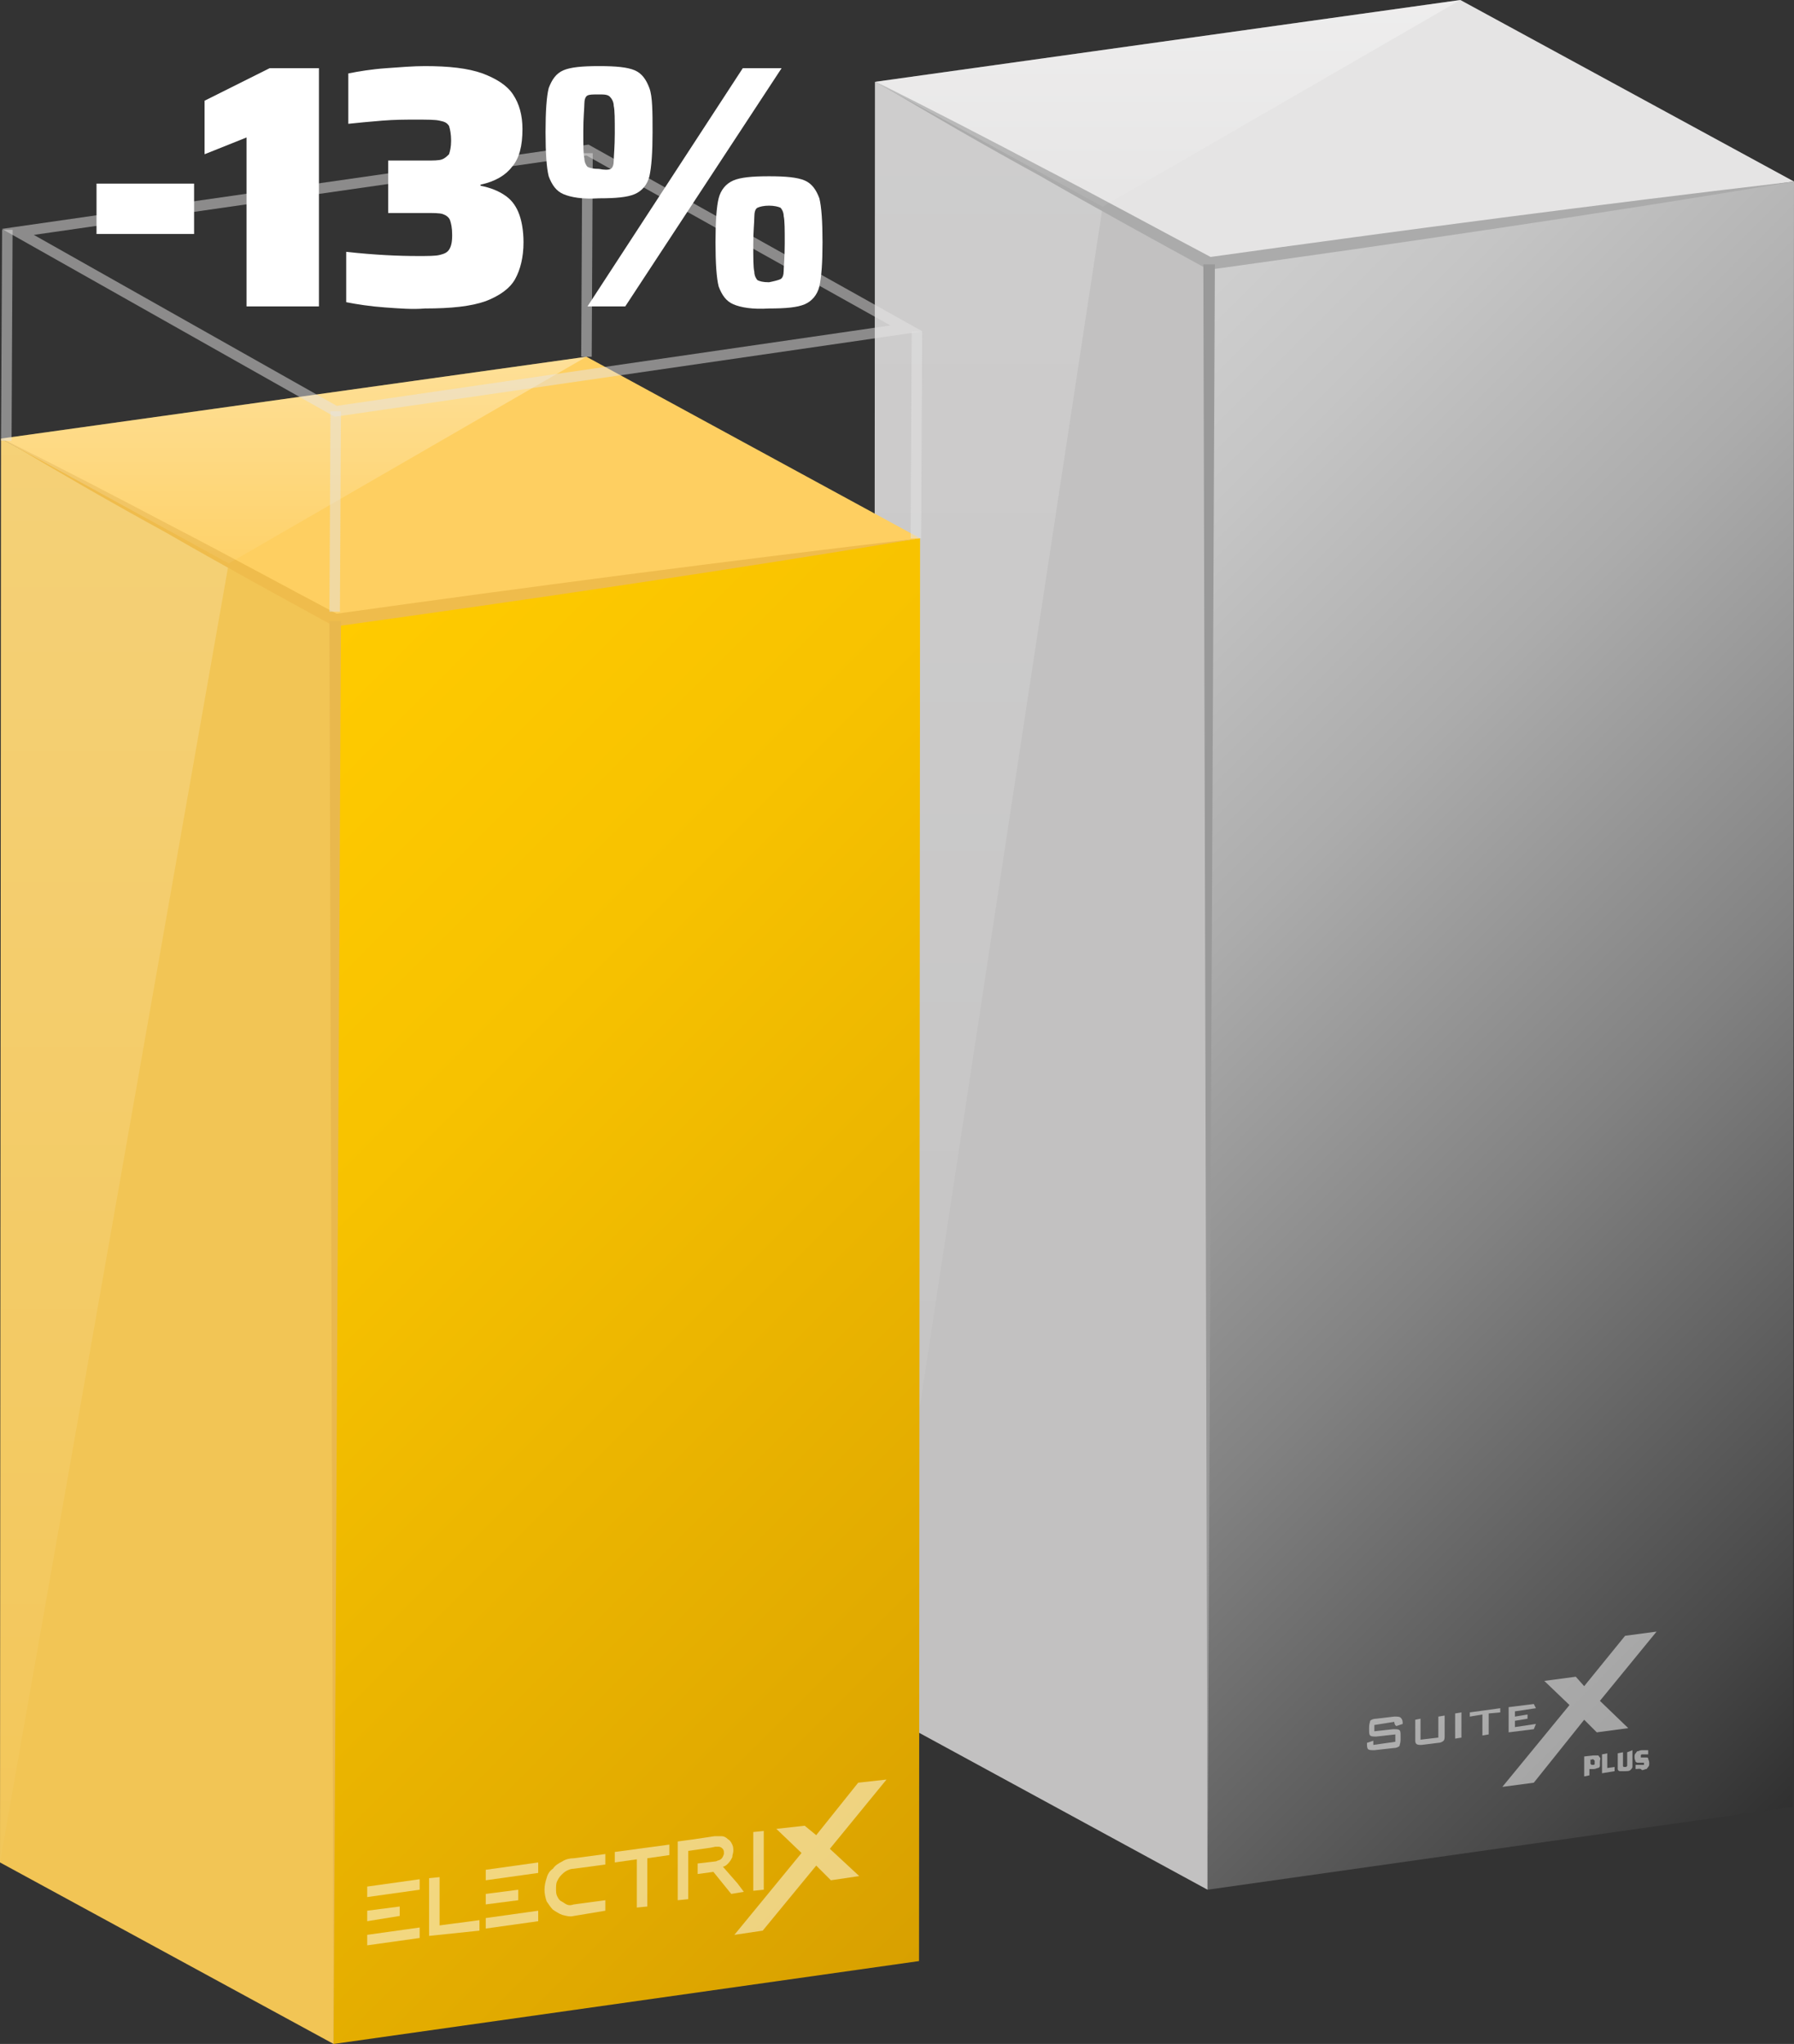 <?xml version="1.0" encoding="UTF-8"?>
<!-- Generator: Adobe Illustrator 27.7.0, SVG Export Plug-In . SVG Version: 6.00 Build 0)  -->
<svg xmlns="http://www.w3.org/2000/svg" xmlns:xlink="http://www.w3.org/1999/xlink" version="1.1" id="Ebene_1" x="0px" y="0px" viewBox="0 0 171 194.8" xml:space="preserve">
<rect x="0" y="0" width="171" height="194.8" fill="#333333" stroke="none"/>
<g>
	<g>
		<g>
			<g>
				<g>
					<linearGradient id="SVGID_1_" gradientUnits="userSpaceOnUse" x1="92.391" y1="48.003" x2="193.764" y2="149.377">
						<stop offset="0" style="stop-color:#CFCFCF"></stop>
						<stop offset="0.121" style="stop-color:#C5C5C5"></stop>
						<stop offset="0.324" style="stop-color:#ACACAC"></stop>
						<stop offset="0.582" style="stop-color:#828282"></stop>
						<stop offset="0.883" style="stop-color:#494949"></stop>
						<stop offset="1" style="stop-color:#303030"></stop>
					</linearGradient>
					<polygon fill="url(#SVGID_1_)" points="171,17.3 170.9,172.2 115.1,180.1 115.2,25.2      "></polygon>
				</g>
				<g>
					<polygon fill="#C2C1C1" points="115.1,180.1 83.3,162.8 83.4,7.8 115.2,25.2      "></polygon>
				</g>
				<g>
					<polygon fill="#E5E4E4" points="115.2,25.2 83.4,7.8 139.2,0 171,17.3      "></polygon>
				</g>
			</g>
			<g opacity="0.2">
				
					<linearGradient id="SVGID_00000137823644866596549270000010534906596095402938_" gradientUnits="userSpaceOnUse" x1="94.219" y1="162.752" x2="94.219" y2="7.841">
					<stop offset="0" style="stop-color:#FFFFFF;stop-opacity:0.15"></stop>
					<stop offset="1" style="stop-color:#FFFFFF"></stop>
				</linearGradient>
				<polygon fill="url(#SVGID_00000137823644866596549270000010534906596095402938_)" points="83.3,162.8 83.4,7.8 105.1,19.7           "></polygon>
			</g>
			<g>
				<g>
					<path fill="#ABABAB" d="M171,17.3c-17.9,3-37.7,5.9-55.7,8.4c0,0-0.2,0-0.2,0s-0.1-0.1-0.1-0.1c-5.3-2.9-10.6-5.8-15.8-8.8       c-5.3-2.9-10.5-5.9-15.7-9c5.4,2.7,10.8,5.5,16.1,8.3c5.4,2.8,10.7,5.7,16,8.5l-0.3-0.1C133.2,22,153,19.4,171,17.3L171,17.3z"></path>
				</g>
				<polygon fill="#999999" points="115.8,25.2 115.1,180.1 114.7,25.2 115.8,25.2     "></polygon>
			</g>
			<g opacity="0.35">
				
					<linearGradient id="SVGID_00000013183243778077167470000016075196677477944192_" gradientUnits="userSpaceOnUse" x1="111.305" y1="19.661" x2="111.305" y2="0">
					<stop offset="0" style="stop-color:#FFFFFF;stop-opacity:0.15"></stop>
					<stop offset="0.968" style="stop-color:#FFFFFF;stop-opacity:0.972"></stop>
					<stop offset="1" style="stop-color:#FFFFFF"></stop>
				</linearGradient>
				<polygon fill="url(#SVGID_00000013183243778077167470000016075196677477944192_)" points="105.1,19.7 83.4,7.8 139.2,0     "></polygon>
			</g>
		</g>
	</g>
</g>
<g>
	<g>
		<g>
			<g>
				<g>
					
						<linearGradient id="SVGID_00000075861089909741629380000005187159062430625166_" gradientUnits="userSpaceOnUse" x1="13.913" y1="77.185" x2="105.645" y2="168.916">
						<stop offset="0" style="stop-color:#FFCB00"></stop>
						<stop offset="0.306" style="stop-color:#F7C200"></stop>
						<stop offset="0.814" style="stop-color:#E1AA00"></stop>
						<stop offset="1" style="stop-color:#D8A000"></stop>
					</linearGradient>
					<polygon fill="url(#SVGID_00000075861089909741629380000005187159062430625166_)" points="87.7,51.3 87.6,186.9 31.8,194.8        31.9,59.2      "></polygon>
				</g>
				<g>
					<polygon fill="#F2C555" points="31.8,194.8 0,177.5 0.1,41.8 31.9,59.2      "></polygon>
				</g>
				<g>
					<polygon fill="#FECF61" points="31.9,59.2 0.1,41.8 55.9,34 87.7,51.3      "></polygon>
				</g>
			</g>
			<g opacity="0.2">
				
					<linearGradient id="SVGID_00000091711906469194990300000012894468913240643215_" gradientUnits="userSpaceOnUse" x1="10.92" y1="177.47" x2="10.92" y2="41.843">
					<stop offset="0" style="stop-color:#FFFFFF;stop-opacity:0.15"></stop>
					<stop offset="1" style="stop-color:#FFFFFF"></stop>
				</linearGradient>
				<polygon fill="url(#SVGID_00000091711906469194990300000012894468913240643215_)" points="0,177.5 0.1,41.8 21.8,53.7     "></polygon>
			</g>
			<g>
				<g>
					<path fill="#EFBC4C" d="M87.7,51.3c-17.9,3-37.7,5.9-55.7,8.4c0,0-0.2,0-0.2,0l-0.1-0.1c-5.3-2.9-10.6-5.8-15.8-8.8       c-5.3-2.9-10.5-5.9-15.7-9c5.4,2.7,10.8,5.5,16.1,8.3c5.4,2.8,10.7,5.7,16,8.5l-0.3-0.1C49.9,56,69.7,53.4,87.7,51.3L87.7,51.3       z"></path>
				</g>
				<polygon fill="#E9B84D" points="32.5,59.2 31.8,194.8 31.4,59.2 32.5,59.2     "></polygon>
			</g>
			<g opacity="0.35">
				
					<linearGradient id="SVGID_00000070101354570096342670000005458551218470506401_" gradientUnits="userSpaceOnUse" x1="28.006" y1="53.663" x2="28.006" y2="34.002">
					<stop offset="0" style="stop-color:#FFFFFF;stop-opacity:0.15"></stop>
					<stop offset="0.968" style="stop-color:#FFFFFF;stop-opacity:0.972"></stop>
					<stop offset="1" style="stop-color:#FFFFFF"></stop>
				</linearGradient>
				<polygon fill="url(#SVGID_00000070101354570096342670000005458551218470506401_)" points="21.8,53.7 0.1,41.8 55.9,34     "></polygon>
			</g>
		</g>
	</g>
</g>
<g opacity="0.5">
	<polygon fill="none" stroke="#E5E4E4" stroke-miterlimit="10" points="32,39.2 1.7,22.1 56,14.3 86.4,31.3  "></polygon>
</g>
<line opacity="0.5" fill="none" stroke="#E5E4E4" stroke-miterlimit="10" x1="32" y1="39.2" x2="31.9" y2="58.3"></line>
<line opacity="0.5" fill="none" stroke="#E5E4E4" stroke-miterlimit="10" x1="0.7" y1="21.9" x2="0.6" y2="42"></line>
<line opacity="0.5" fill="none" stroke="#E5E4E4" stroke-miterlimit="10" x1="87.4" y1="31.6" x2="87.3" y2="51.3"></line>
<line opacity="0.5" fill="none" stroke="#E5E4E4" stroke-miterlimit="10" x1="56" y1="14.6" x2="55.9" y2="34"></line>
<g opacity="0.5">
	<polygon fill="#FFFFFF" points="40,180.1 40,179.1 35,179.8 35,180.8  "></polygon>
	<polygon fill="#FFFFFF" points="51.3,178.5 51.3,177.5 46.3,178.2 46.3,179.2  "></polygon>
	<g>
		<path fill="#FFFFFF" d="M67.5,176.2L67.5,176.2"></path>
	</g>
	<polygon fill="#FFFFFF" points="38.1,182.6 38.1,181.7 35,182.1 35,183.1  "></polygon>
	<polygon fill="#FFFFFF" points="49.4,181.1 49.4,180.1 46.3,180.5 46.3,181.5  "></polygon>
	<path fill="#FFFFFF" d="M40.9,184.5V179l1-0.1v4.6l3.8-0.5v1L40.9,184.5z"></path>
	<path fill="#FFFFFF" d="M54.7,182.6c-0.4,0.1-0.7,0-1.1-0.1c-0.3-0.1-0.6-0.3-0.9-0.5c-0.2-0.2-0.4-0.5-0.6-0.8   c-0.1-0.3-0.2-0.7-0.2-1.1c0-0.4,0.1-0.8,0.2-1.1c0.1-0.4,0.3-0.7,0.6-0.9c0.2-0.3,0.5-0.5,0.9-0.7c0.3-0.2,0.7-0.3,1.1-0.3l3-0.4   v1l-3,0.4c-0.3,0-0.5,0.1-0.7,0.2c-0.2,0.1-0.4,0.3-0.5,0.4c-0.2,0.2-0.3,0.4-0.4,0.6c-0.1,0.2-0.1,0.5-0.1,0.7   c0,0.3,0,0.5,0.1,0.7c0.1,0.2,0.2,0.4,0.4,0.5c0.2,0.1,0.3,0.2,0.5,0.3c0.2,0.1,0.4,0.1,0.7,0l3-0.4v1L54.7,182.6z"></path>
	<path fill="#FFFFFF" d="M60.7,181.8v-4.6l-2.1,0.3v-1l5.2-0.7v1l-2.1,0.3v4.6L60.7,181.8z"></path>
	<path fill="#FFFFFF" d="M71.8,180.2v-5.6l1-0.1v5.6L71.8,180.2z"></path>
	<polygon fill="#FFFFFF" points="40,184.7 40,183.7 35,184.4 35,185.4  "></polygon>
	<polygon fill="#FFFFFF" points="51.3,183.1 51.3,182.1 46.3,182.8 46.3,183.8  "></polygon>
	<g>
		<g>
			<polygon fill="#FFFFFF" points="79.1,176.2 81.9,178.8 79.2,179.2 77.8,177.8 72.7,184 70,184.4 76.4,176.6 74,174.3 76.7,174      77.8,174.9 81.8,169.9 84.5,169.6    "></polygon>
		</g>
	</g>
	<g>
		<path fill="#FFFFFF" d="M70.9,180.3l-1.2,0.2l-1.7-2.1l-1.5,0.2v-1l1.7-0.2c0.1,0,0.2-0.1,0.3-0.1c0,0,0,0,0,0    c0.3-0.1,0.4-0.3,0.5-0.6c0,0,0,0,0,0c0,0,0-0.1,0-0.1c0,0,0-0.1,0-0.1c0-0.3-0.3-0.5-0.5-0.5c0,0,0,0,0,0c-0.1,0-0.2,0-0.3,0    l-0.5,0.1l-2.1,0.3v4.6l-1,0.1v-5.6l1.5-0.2v0l2-0.3c0.3,0,0.5,0,0.7,0c0.2,0,0.4,0.1,0.6,0.3c0.2,0.1,0.3,0.3,0.4,0.5    c0.1,0.2,0.1,0.4,0.1,0.6c0,0,0,0,0,0c0,0,0,0,0,0c0,0,0,0,0,0c0,0,0,0,0,0c0,0.2-0.1,0.4-0.1,0.6c-0.1,0.2-0.2,0.4-0.4,0.6    c-0.1,0.1-0.3,0.3-0.5,0.3l0,0l1.4,1.6L70.9,180.3z"></path>
	</g>
</g>
<g opacity="0.5">
	<g>
		<path fill="#FFFFFF" d="M132.9,164.1l-1.9,0.3v0.6l1.8-0.2c0.3,0,0.5,0,0.6,0.1c0.1,0.1,0.1,0.3,0.1,0.5v0.4    c0,0.3-0.1,0.5-0.1,0.6c-0.1,0.1-0.3,0.2-0.6,0.2l-1.8,0.2c-0.3,0-0.5,0-0.6-0.1c-0.1-0.1-0.1-0.3-0.1-0.5v-0.1l0.6-0.2v0.4    l2.1-0.3v-0.7l-1.8,0.2c-0.3,0-0.5,0-0.6-0.1c-0.1-0.1-0.1-0.3-0.1-0.5v-0.3c0-0.3,0.1-0.5,0.1-0.6c0.1-0.1,0.3-0.2,0.6-0.2    l1.7-0.2c0.3,0,0.5,0,0.6,0.1c0.1,0.1,0.2,0.2,0.2,0.5v0.1l-0.6,0.2C132.9,164.4,132.9,164.1,132.9,164.1z"></path>
		<path fill="#FFFFFF" d="M135.4,163.8v2l1.7-0.2v-2l0.6-0.1v1.9c0,0.2,0,0.4-0.1,0.5c-0.1,0.1-0.3,0.2-0.5,0.2l-1.6,0.2    c-0.2,0-0.4,0-0.5-0.1s-0.1-0.2-0.1-0.4v-1.9L135.4,163.8z"></path>
		<path fill="#FFFFFF" d="M138.7,165.7v-2.4l0.6-0.1v2.4L138.7,165.7z"></path>
		<path fill="#FFFFFF" d="M141.9,163.3v2l-0.6,0.1v-2l-1.2,0.2v-0.4l2.9-0.4v0.4L141.9,163.3z"></path>
		<path fill="#FFFFFF" d="M143.8,165.1v-2.4l2.4-0.3l0.2,0.4l-2,0.3v0.5l1.2-0.2v0.4l-1.2,0.2v0.6l2-0.3l-0.2,0.5L143.8,165.1z"></path>
	</g>
	<polygon fill="#FFFFFF" points="143.2,170.3 149.6,162.5 147.2,160.2 150.2,159.8 151,160.7 154.9,155.9 157.9,155.5 152.5,162.1    155.2,164.7 152.2,165.1 151,163.9 146.2,169.9  "></polygon>
	<g>
		<path fill="#FFFFFF" d="M151,167.4l0.9-0.1c0.2,0,0.3,0,0.4,0s0.1,0.1,0.2,0.2s0,0.2,0,0.4c0,0.1,0,0.3,0,0.4    c0,0.1-0.1,0.2-0.2,0.2s-0.2,0.1-0.4,0.1l-0.4,0v0.6l-0.5,0.1V167.4L151,167.4z M151.7,168.2c0.1,0,0.1,0,0.2,0c0,0,0.1,0,0.1-0.1    s0-0.1,0-0.2c0-0.1,0-0.1,0-0.1s0,0-0.1-0.1s-0.1,0-0.2,0l-0.1,0v0.4L151.7,168.2L151.7,168.2z"></path>
		<path fill="#FFFFFF" d="M152.7,169v-1.8l0.5-0.1v1.4l0.7-0.1v0.4L152.7,169z"></path>
		<path fill="#FFFFFF" d="M155.6,166.8v1c0,0.2,0,0.4,0,0.6c0,0.1-0.1,0.2-0.2,0.3c-0.1,0.1-0.3,0.1-0.5,0.1c-0.2,0-0.4,0-0.5,0    c-0.1,0-0.2-0.1-0.2-0.2c0-0.1,0-0.3,0-0.5v-1l0.5-0.1v1.1c0,0.1,0,0.2,0,0.2c0,0,0,0.1,0.1,0.1c0,0,0.1,0,0.1,0s0.1,0,0.1,0    c0,0,0,0,0.1-0.1c0,0,0-0.1,0-0.2v-1.1L155.6,166.8z"></path>
		<path fill="#FFFFFF" d="M155.9,168.6v-0.4c0.2,0,0.4,0,0.5,0c0.1,0,0.1,0,0.2,0c0,0,0.1,0,0.1,0c0,0,0,0,0,0s0,0,0-0.1    c0,0,0-0.1,0-0.1c0,0,0,0-0.1,0c0,0-0.1,0-0.1,0l-0.3,0c-0.1,0-0.2,0-0.3-0.1c0-0.1-0.1-0.2-0.1-0.4c0-0.2,0-0.3,0.1-0.4    c0.1-0.1,0.1-0.2,0.2-0.2c0.1,0,0.2-0.1,0.4-0.1c0.2,0,0.4,0,0.6,0v0.4c-0.2,0-0.4,0-0.5,0c-0.1,0-0.2,0-0.2,0.1c0,0,0,0,0,0    s0,0,0,0.1c0,0,0,0.1,0,0.1c0,0,0,0,0,0c0,0,0.1,0,0.1,0l0.3,0c0.1,0,0.1,0,0.2,0c0.1,0,0.1,0.1,0.1,0.1c0,0.1,0.1,0.2,0.1,0.4    c0,0.2,0,0.3-0.1,0.4c-0.1,0.1-0.1,0.2-0.2,0.2c-0.1,0-0.2,0.1-0.4,0.1C156.4,168.5,156.1,168.6,155.9,168.6z"></path>
	</g>
</g>
<g>
	<path fill="#FFFFFF" d="M9.2,22.3v-4.8h9.3v4.8H9.2z"></path>
	<path fill="#FFFFFF" d="M23.5,29.2V13.1l-4,1.6V9.6l6.2-3.1h4.7v22.7H23.5z"></path>
	<path fill="#FFFFFF" d="M36.7,29.3c-1.4-0.1-2.7-0.3-3.7-0.5V24c2.7,0.3,5,0.4,6.8,0.4c1,0,1.7,0,2.1-0.1c0.4-0.1,0.7-0.2,0.9-0.5   c0.2-0.3,0.3-0.7,0.3-1.4c0-0.7-0.1-1.1-0.2-1.4s-0.4-0.5-0.7-0.6c-0.3-0.1-0.9-0.1-1.6-0.1h-3.6v-5h3.6c0.7,0,1.2,0,1.5-0.1   c0.3-0.1,0.5-0.3,0.7-0.5c0.1-0.3,0.2-0.7,0.2-1.3c0-0.6-0.1-1.1-0.2-1.4c-0.2-0.3-0.4-0.4-0.9-0.5c-0.4-0.1-1.2-0.1-2.3-0.1   c-0.9,0-2,0-3.2,0.1s-2.3,0.2-3.2,0.3V7c1-0.2,2.2-0.4,3.6-0.5c1.4-0.1,2.6-0.2,3.7-0.2c2.3,0,4.1,0.2,5.5,0.7   c1.3,0.5,2.3,1.1,2.9,2c0.6,0.9,0.9,2,0.9,3.3c0,1.6-0.3,2.8-1,3.6c-0.6,0.8-1.6,1.4-3,1.7v0.1c1,0.2,1.7,0.5,2.3,0.9   c0.6,0.4,1,0.9,1.3,1.6c0.3,0.7,0.5,1.7,0.5,2.9c0,1.4-0.3,2.6-0.8,3.5c-0.5,0.9-1.5,1.6-2.8,2.1c-1.4,0.5-3.3,0.7-5.8,0.7   C39.3,29.5,38.1,29.4,36.7,29.3z"></path>
	<path fill="#FFFFFF" d="M53.7,18.5c-0.7-0.3-1.1-0.9-1.4-1.7c-0.2-0.8-0.3-2.2-0.3-4.2c0-2,0.1-3.4,0.3-4.2C52.6,7.6,53,7,53.7,6.7   c0.7-0.3,1.8-0.4,3.4-0.4c1.6,0,2.7,0.1,3.4,0.4c0.7,0.3,1.1,0.9,1.4,1.7s0.3,2.3,0.3,4.2s-0.1,3.3-0.3,4.2   c-0.2,0.8-0.7,1.4-1.4,1.7c-0.7,0.3-1.8,0.4-3.4,0.4C55.5,19,54.4,18.8,53.7,18.5z M58.2,16.1c0.2-0.1,0.3-0.4,0.3-0.8   s0.1-1.3,0.1-2.6c0-1.3,0-2.2-0.1-2.6c0-0.4-0.2-0.7-0.3-0.8C58,9,57.6,9,57.1,9C56.5,9,56.2,9,56,9.1c-0.2,0.1-0.3,0.4-0.3,0.8   c0,0.4-0.1,1.3-0.1,2.6c0,1.3,0,2.2,0.1,2.6c0,0.4,0.2,0.7,0.3,0.8c0.2,0.1,0.5,0.2,1.1,0.2C57.6,16.2,58,16.2,58.2,16.1z M56,29.2   L70.8,6.5h3.7L59.6,29.2H56z M69.9,29c-0.7-0.3-1.1-0.9-1.4-1.7c-0.2-0.8-0.3-2.2-0.3-4.2c0-2,0.1-3.4,0.3-4.2   c0.2-0.8,0.7-1.4,1.4-1.7c0.7-0.3,1.8-0.4,3.4-0.4c1.6,0,2.7,0.1,3.4,0.4c0.7,0.3,1.1,0.9,1.4,1.7c0.2,0.8,0.3,2.2,0.3,4.2   c0,1.9-0.1,3.3-0.3,4.2c-0.2,0.8-0.7,1.4-1.4,1.7c-0.7,0.3-1.8,0.4-3.4,0.4C71.7,29.5,70.6,29.3,69.9,29z M74.4,26.6   c0.2-0.1,0.3-0.4,0.3-0.8c0-0.4,0.1-1.3,0.1-2.6c0-1.3,0-2.2-0.1-2.6c0-0.4-0.2-0.7-0.3-0.8c-0.2-0.1-0.6-0.2-1.1-0.2   c-0.5,0-0.9,0.1-1.1,0.2c-0.2,0.1-0.3,0.4-0.3,0.9c0,0.5-0.1,1.3-0.1,2.6c0,1.3,0,2.2,0.1,2.6c0,0.4,0.2,0.7,0.3,0.8   c0.2,0.1,0.5,0.2,1.1,0.2C73.8,26.8,74.2,26.7,74.4,26.6z"></path>
</g>
</svg>
